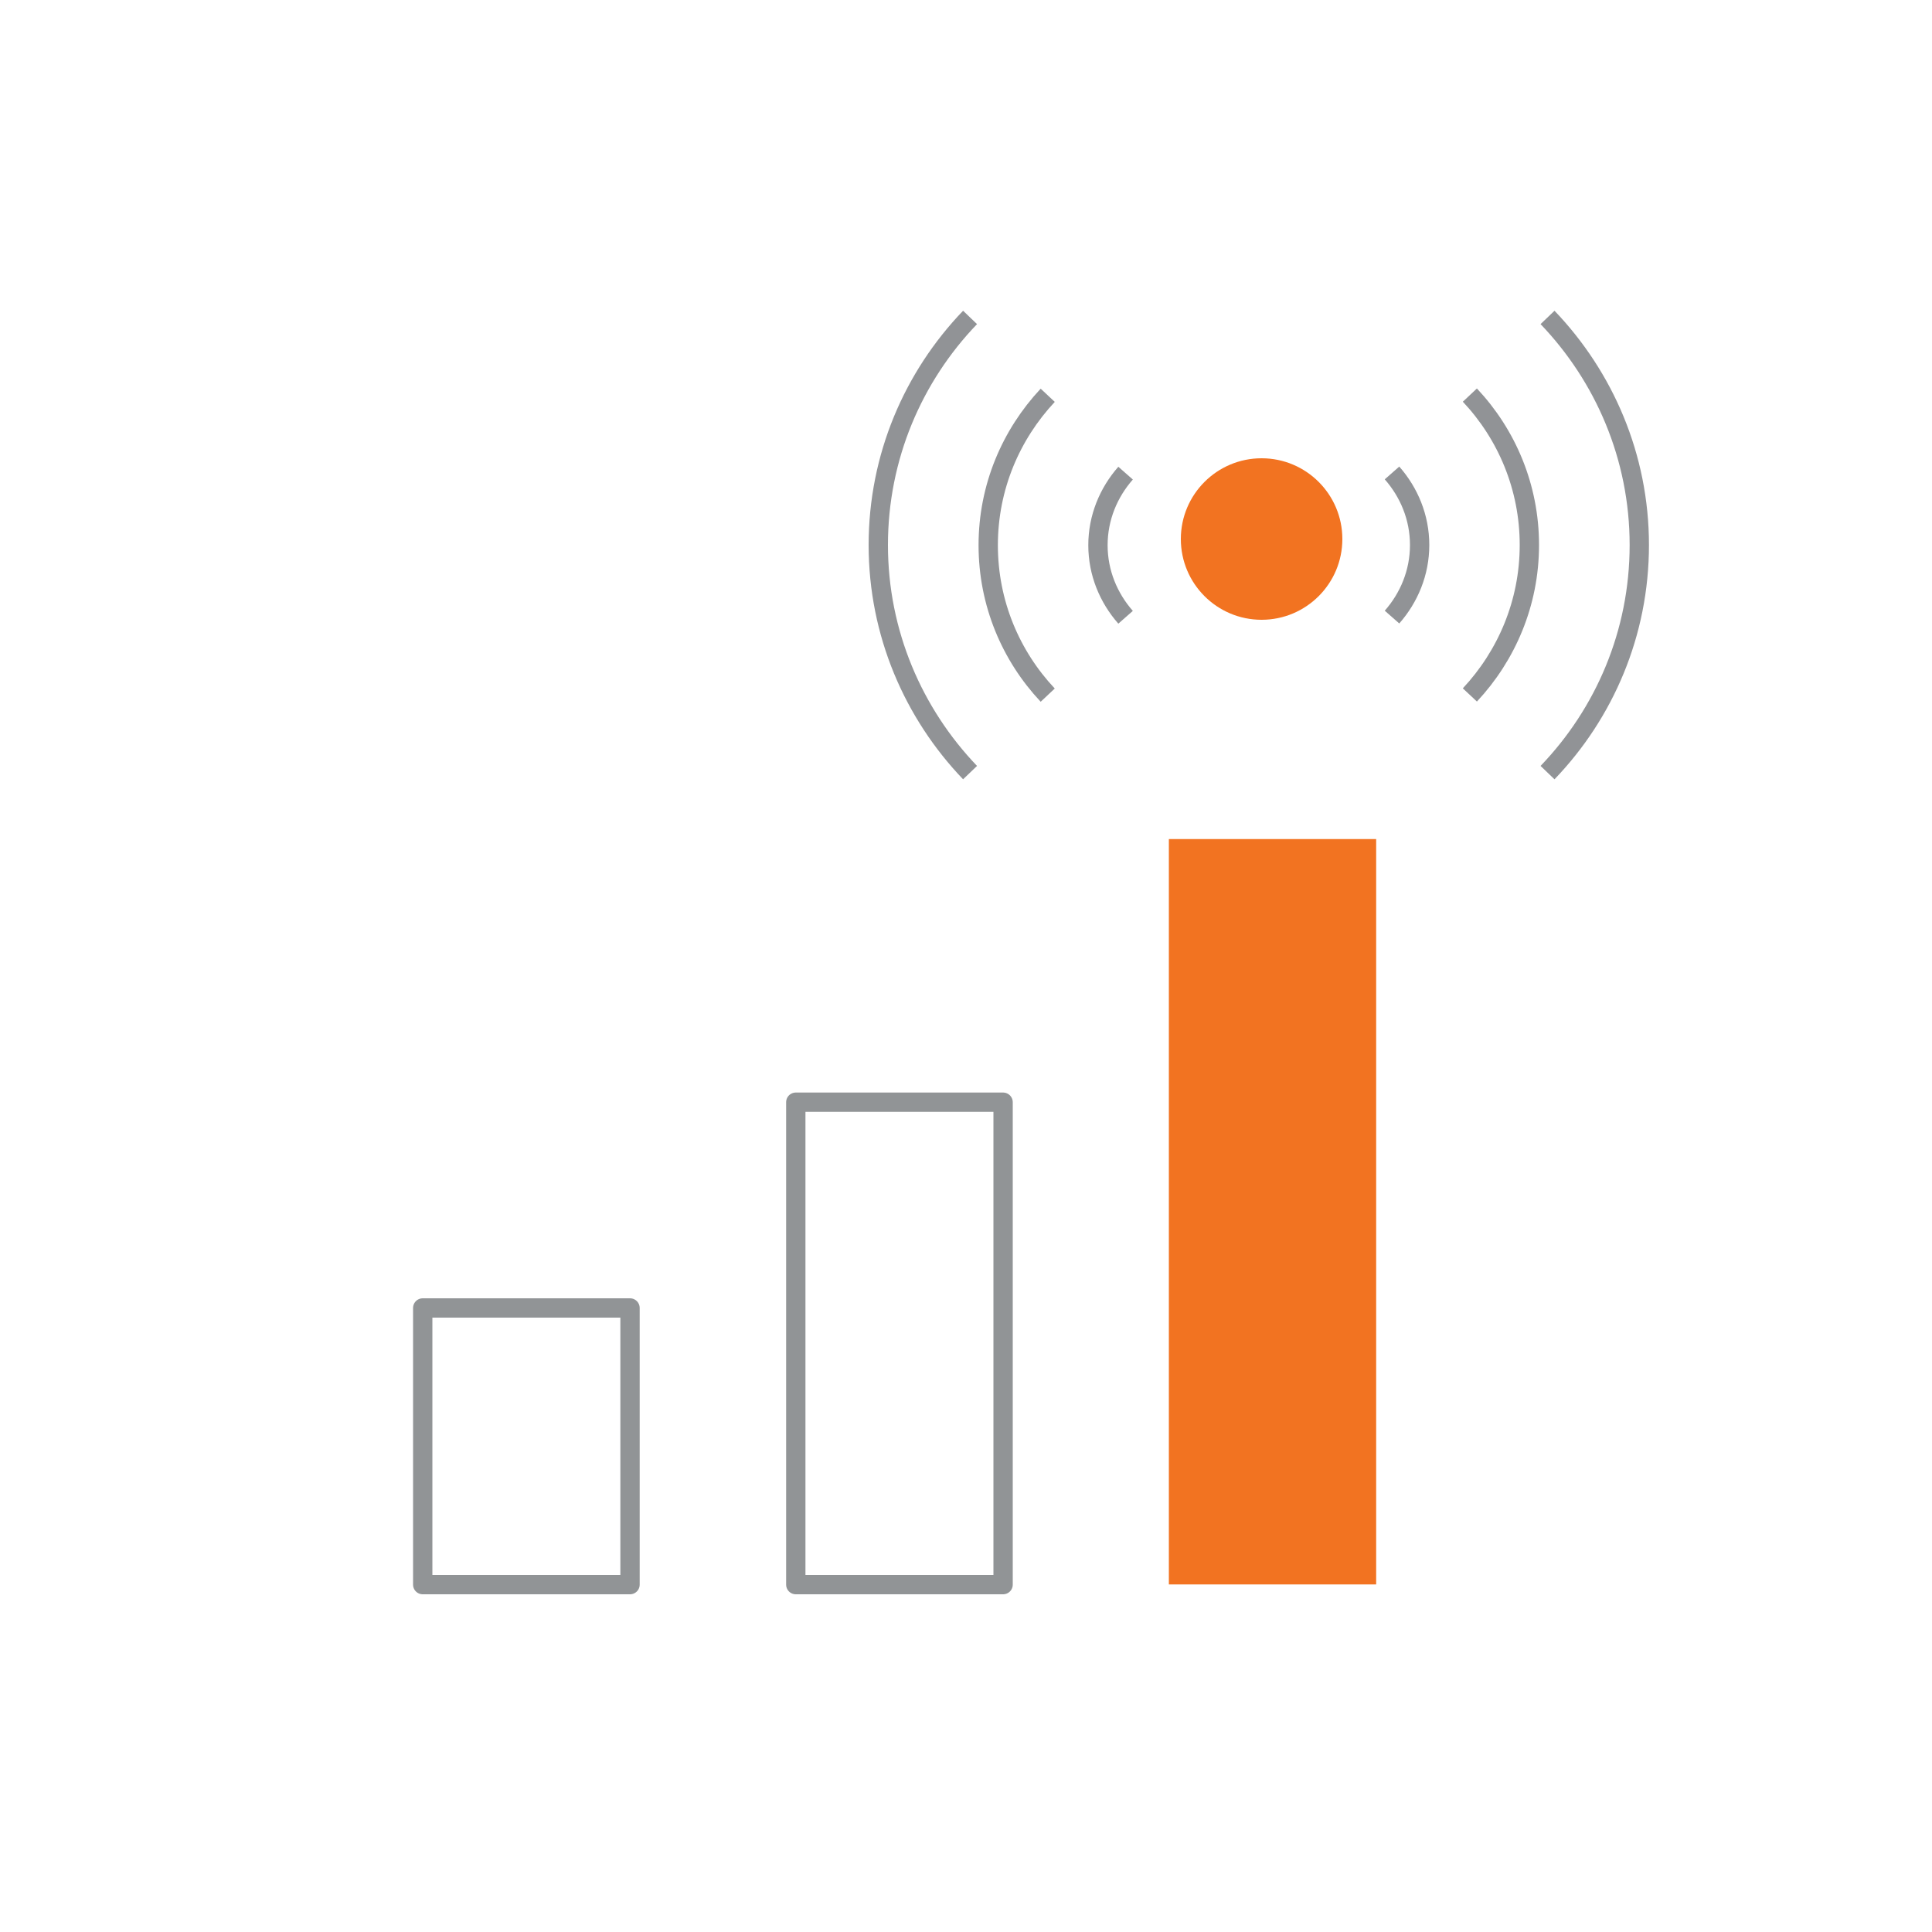 <?xml version="1.0" encoding="UTF-8"?>
<svg id="Layer_1" data-name="Layer 1" xmlns="http://www.w3.org/2000/svg" viewBox="0 0 100 100">
  <defs>
    <style>
      .cls-1 {
        stroke: #919496;
        stroke-linecap: round;
        stroke-linejoin: round;
      }

      .cls-1, .cls-2 {
        fill: none;
      }

      .cls-2 {
        stroke: #919396;
        stroke-miterlimit: 10;
      }

      .cls-3 {
        fill: #f27321;
        stroke-width: 0px;
      }
    </style>
  </defs>
  <g id="ExternalAntenna">
    <g>
      <circle class="cls-3" cx="65.3" cy="27.9" r="4.18"/>
      <g>
        <path class="cls-2" d="M72.05,24.48c.88,1,1.43,2.3,1.43,3.73s-.55,2.73-1.43,3.73"/>
        <path class="cls-2" d="M76.08,20.45c1.91,2.03,3.08,4.76,3.08,7.76s-1.18,5.73-3.08,7.76"/>
        <path class="cls-2" d="M80.1,16.43c2.93,3.06,4.75,7.21,4.75,11.78s-1.81,8.72-4.75,11.78"/>
      </g>
      <g>
        <path class="cls-2" d="M58.26,31.95c-.88-1-1.43-2.3-1.43-3.73s.55-2.73,1.43-3.73"/>
        <path class="cls-2" d="M54.23,35.98c-1.91-2.03-3.08-4.76-3.08-7.76,0-3.01,1.18-5.73,3.08-7.76"/>
        <path class="cls-2" d="M50.21,39.99c-2.93-3.06-4.75-7.21-4.75-11.78,0-4.57,1.81-8.72,4.75-11.78"/>
      </g>
    </g>
  </g>
  <g>
    <rect class="cls-3" x="60.5" y="43.44" width="10.73" height="38.58" transform="translate(131.73 125.45) rotate(-180)"/>
    <rect class="cls-1" x="41.19" y="57.05" width="10.73" height="24.97" transform="translate(93.11 139.07) rotate(-180)"/>
    <rect class="cls-1" x="21.87" y="67.7" width="10.73" height="14.32" transform="translate(54.48 149.72) rotate(-180)"/>
  </g>
</svg>